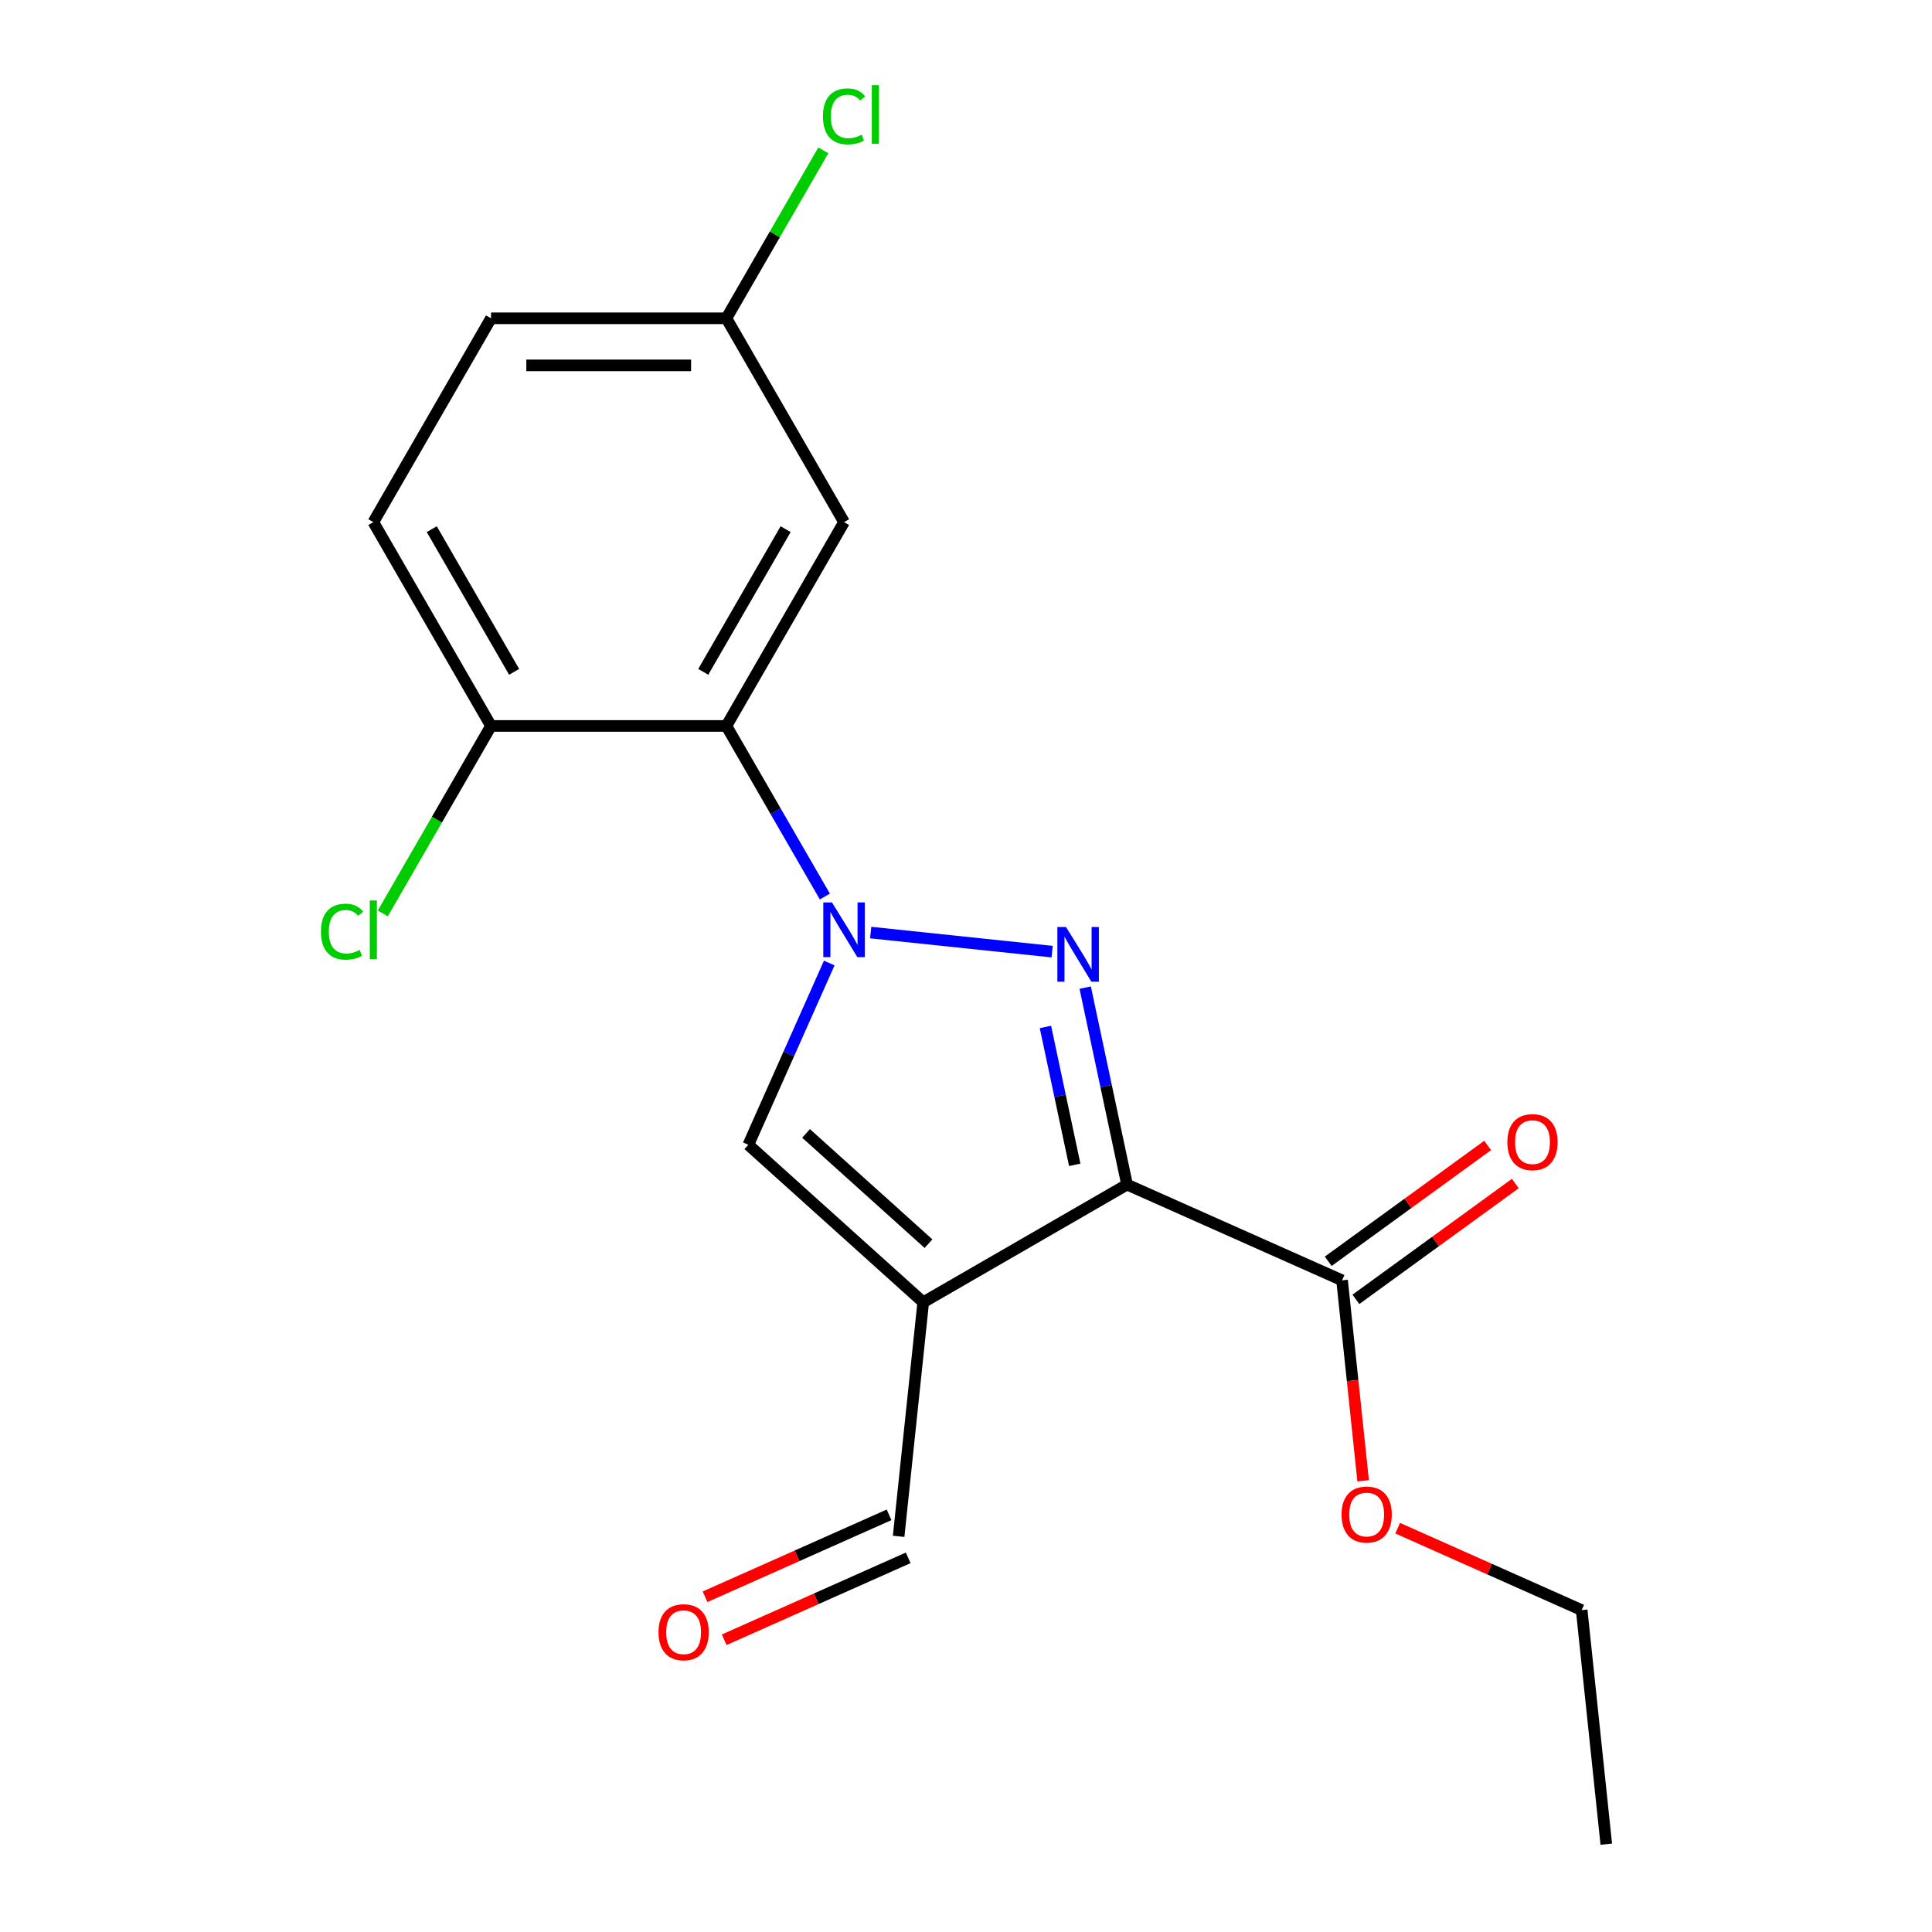 <?xml version='1.0' encoding='iso-8859-1'?>
<svg version='1.1' baseProfile='full'
              xmlns='http://www.w3.org/2000/svg'
                      xmlns:rdkit='http://www.rdkit.org/xml'
                      xmlns:xlink='http://www.w3.org/1999/xlink'
                  xml:space='preserve'
width='1000px' height='1000px' viewBox='0 0 1000 1000'>
<!-- END OF HEADER -->
<rect style='opacity:1.0;fill:#FFFFFF;stroke:none' width='1000' height='1000' x='0' y='0'> </rect>
<path class='bond-0' d='M 450.668,482.699 L 544.596,492.571' style='fill:none;fill-rule:evenodd;stroke:#0000FF;stroke-width:6px;stroke-linecap:butt;stroke-linejoin:miter;stroke-opacity:1' />
<path class='bond-3' d='M 429.222,498.455 L 408.278,545.497' style='fill:none;fill-rule:evenodd;stroke:#0000FF;stroke-width:6px;stroke-linecap:butt;stroke-linejoin:miter;stroke-opacity:1' />
<path class='bond-3' d='M 408.278,545.497 L 387.333,592.538' style='fill:none;fill-rule:evenodd;stroke:#000000;stroke-width:6px;stroke-linecap:butt;stroke-linejoin:miter;stroke-opacity:1' />
<path class='bond-4' d='M 426.949,464.044 L 401.46,419.897' style='fill:none;fill-rule:evenodd;stroke:#0000FF;stroke-width:6px;stroke-linecap:butt;stroke-linejoin:miter;stroke-opacity:1' />
<path class='bond-4' d='M 401.46,419.897 L 375.972,375.75' style='fill:none;fill-rule:evenodd;stroke:#000000;stroke-width:6px;stroke-linecap:butt;stroke-linejoin:miter;stroke-opacity:1' />
<path class='bond-1' d='M 561.692,511.189 L 572.528,562.165' style='fill:none;fill-rule:evenodd;stroke:#0000FF;stroke-width:6px;stroke-linecap:butt;stroke-linejoin:miter;stroke-opacity:1' />
<path class='bond-1' d='M 572.528,562.165 L 583.363,613.142' style='fill:none;fill-rule:evenodd;stroke:#000000;stroke-width:6px;stroke-linecap:butt;stroke-linejoin:miter;stroke-opacity:1' />
<path class='bond-1' d='M 541.111,531.547 L 548.696,567.231' style='fill:none;fill-rule:evenodd;stroke:#0000FF;stroke-width:6px;stroke-linecap:butt;stroke-linejoin:miter;stroke-opacity:1' />
<path class='bond-1' d='M 548.696,567.231 L 556.281,602.914' style='fill:none;fill-rule:evenodd;stroke:#000000;stroke-width:6px;stroke-linecap:butt;stroke-linejoin:miter;stroke-opacity:1' />
<path class='bond-5' d='M 583.363,613.142 L 694.652,662.691' style='fill:none;fill-rule:evenodd;stroke:#000000;stroke-width:6px;stroke-linecap:butt;stroke-linejoin:miter;stroke-opacity:1' />
<path class='bond-19' d='M 583.363,613.142 L 477.864,674.052' style='fill:none;fill-rule:evenodd;stroke:#000000;stroke-width:6px;stroke-linecap:butt;stroke-linejoin:miter;stroke-opacity:1' />
<path class='bond-2' d='M 477.864,674.052 L 387.333,592.538' style='fill:none;fill-rule:evenodd;stroke:#000000;stroke-width:6px;stroke-linecap:butt;stroke-linejoin:miter;stroke-opacity:1' />
<path class='bond-2' d='M 480.587,643.719 L 417.216,586.659' style='fill:none;fill-rule:evenodd;stroke:#000000;stroke-width:6px;stroke-linecap:butt;stroke-linejoin:miter;stroke-opacity:1' />
<path class='bond-8' d='M 477.864,674.052 L 465.13,795.205' style='fill:none;fill-rule:evenodd;stroke:#000000;stroke-width:6px;stroke-linecap:butt;stroke-linejoin:miter;stroke-opacity:1' />
<path class='bond-6' d='M 375.972,375.75 L 436.882,270.251' style='fill:none;fill-rule:evenodd;stroke:#000000;stroke-width:6px;stroke-linecap:butt;stroke-linejoin:miter;stroke-opacity:1' />
<path class='bond-6' d='M 364.009,347.743 L 406.646,273.893' style='fill:none;fill-rule:evenodd;stroke:#000000;stroke-width:6px;stroke-linecap:butt;stroke-linejoin:miter;stroke-opacity:1' />
<path class='bond-7' d='M 375.972,375.75 L 254.152,375.75' style='fill:none;fill-rule:evenodd;stroke:#000000;stroke-width:6px;stroke-linecap:butt;stroke-linejoin:miter;stroke-opacity:1' />
<path class='bond-9' d='M 701.812,672.546 L 743.067,642.573' style='fill:none;fill-rule:evenodd;stroke:#000000;stroke-width:6px;stroke-linecap:butt;stroke-linejoin:miter;stroke-opacity:1' />
<path class='bond-9' d='M 743.067,642.573 L 784.321,612.6' style='fill:none;fill-rule:evenodd;stroke:#FF0000;stroke-width:6px;stroke-linecap:butt;stroke-linejoin:miter;stroke-opacity:1' />
<path class='bond-9' d='M 687.491,652.835 L 728.746,622.862' style='fill:none;fill-rule:evenodd;stroke:#000000;stroke-width:6px;stroke-linecap:butt;stroke-linejoin:miter;stroke-opacity:1' />
<path class='bond-9' d='M 728.746,622.862 L 770,592.889' style='fill:none;fill-rule:evenodd;stroke:#FF0000;stroke-width:6px;stroke-linecap:butt;stroke-linejoin:miter;stroke-opacity:1' />
<path class='bond-13' d='M 694.652,662.691 L 700.106,714.584' style='fill:none;fill-rule:evenodd;stroke:#000000;stroke-width:6px;stroke-linecap:butt;stroke-linejoin:miter;stroke-opacity:1' />
<path class='bond-13' d='M 700.106,714.584 L 705.56,766.478' style='fill:none;fill-rule:evenodd;stroke:#FF0000;stroke-width:6px;stroke-linecap:butt;stroke-linejoin:miter;stroke-opacity:1' />
<path class='bond-12' d='M 436.882,270.251 L 375.972,164.751' style='fill:none;fill-rule:evenodd;stroke:#000000;stroke-width:6px;stroke-linecap:butt;stroke-linejoin:miter;stroke-opacity:1' />
<path class='bond-11' d='M 254.152,375.75 L 193.241,270.251' style='fill:none;fill-rule:evenodd;stroke:#000000;stroke-width:6px;stroke-linecap:butt;stroke-linejoin:miter;stroke-opacity:1' />
<path class='bond-11' d='M 266.115,347.743 L 223.478,273.893' style='fill:none;fill-rule:evenodd;stroke:#000000;stroke-width:6px;stroke-linecap:butt;stroke-linejoin:miter;stroke-opacity:1' />
<path class='bond-14' d='M 254.152,375.75 L 226.139,424.269' style='fill:none;fill-rule:evenodd;stroke:#000000;stroke-width:6px;stroke-linecap:butt;stroke-linejoin:miter;stroke-opacity:1' />
<path class='bond-14' d='M 226.139,424.269 L 198.127,472.788' style='fill:none;fill-rule:evenodd;stroke:#00CC00;stroke-width:6px;stroke-linecap:butt;stroke-linejoin:miter;stroke-opacity:1' />
<path class='bond-10' d='M 460.175,784.076 L 412.554,805.279' style='fill:none;fill-rule:evenodd;stroke:#000000;stroke-width:6px;stroke-linecap:butt;stroke-linejoin:miter;stroke-opacity:1' />
<path class='bond-10' d='M 412.554,805.279 L 364.932,826.481' style='fill:none;fill-rule:evenodd;stroke:#FF0000;stroke-width:6px;stroke-linecap:butt;stroke-linejoin:miter;stroke-opacity:1' />
<path class='bond-10' d='M 470.085,806.334 L 422.463,827.536' style='fill:none;fill-rule:evenodd;stroke:#000000;stroke-width:6px;stroke-linecap:butt;stroke-linejoin:miter;stroke-opacity:1' />
<path class='bond-10' d='M 422.463,827.536 L 374.842,848.739' style='fill:none;fill-rule:evenodd;stroke:#FF0000;stroke-width:6px;stroke-linecap:butt;stroke-linejoin:miter;stroke-opacity:1' />
<path class='bond-15' d='M 193.241,270.251 L 254.152,164.751' style='fill:none;fill-rule:evenodd;stroke:#000000;stroke-width:6px;stroke-linecap:butt;stroke-linejoin:miter;stroke-opacity:1' />
<path class='bond-16' d='M 375.972,164.751 L 401.062,121.294' style='fill:none;fill-rule:evenodd;stroke:#000000;stroke-width:6px;stroke-linecap:butt;stroke-linejoin:miter;stroke-opacity:1' />
<path class='bond-16' d='M 401.062,121.294 L 426.152,77.837' style='fill:none;fill-rule:evenodd;stroke:#00CC00;stroke-width:6px;stroke-linecap:butt;stroke-linejoin:miter;stroke-opacity:1' />
<path class='bond-20' d='M 375.972,164.751 L 254.152,164.751' style='fill:none;fill-rule:evenodd;stroke:#000000;stroke-width:6px;stroke-linecap:butt;stroke-linejoin:miter;stroke-opacity:1' />
<path class='bond-20' d='M 357.699,189.115 L 272.425,189.115' style='fill:none;fill-rule:evenodd;stroke:#000000;stroke-width:6px;stroke-linecap:butt;stroke-linejoin:miter;stroke-opacity:1' />
<path class='bond-17' d='M 723.431,790.987 L 771.052,812.19' style='fill:none;fill-rule:evenodd;stroke:#FF0000;stroke-width:6px;stroke-linecap:butt;stroke-linejoin:miter;stroke-opacity:1' />
<path class='bond-17' d='M 771.052,812.19 L 818.674,833.392' style='fill:none;fill-rule:evenodd;stroke:#000000;stroke-width:6px;stroke-linecap:butt;stroke-linejoin:miter;stroke-opacity:1' />
<path class='bond-18' d='M 818.674,833.392 L 831.408,954.545' style='fill:none;fill-rule:evenodd;stroke:#000000;stroke-width:6px;stroke-linecap:butt;stroke-linejoin:miter;stroke-opacity:1' />
<path  class='atom-0' d='M 430.622 467.09
L 439.902 482.09
Q 440.822 483.57, 442.302 486.25
Q 443.782 488.93, 443.862 489.09
L 443.862 467.09
L 447.622 467.09
L 447.622 495.41
L 443.742 495.41
L 433.782 479.01
Q 432.622 477.09, 431.382 474.89
Q 430.182 472.69, 429.822 472.01
L 429.822 495.41
L 426.142 495.41
L 426.142 467.09
L 430.622 467.09
' fill='#0000FF'/>
<path  class='atom-1' d='M 551.775 479.823
L 561.055 494.823
Q 561.975 496.303, 563.455 498.983
Q 564.935 501.663, 565.015 501.823
L 565.015 479.823
L 568.775 479.823
L 568.775 508.143
L 564.895 508.143
L 554.935 491.743
Q 553.775 489.823, 552.535 487.623
Q 551.335 485.423, 550.975 484.743
L 550.975 508.143
L 547.295 508.143
L 547.295 479.823
L 551.775 479.823
' fill='#0000FF'/>
<path  class='atom-10' d='M 780.206 591.166
Q 780.206 584.366, 783.566 580.566
Q 786.926 576.766, 793.206 576.766
Q 799.486 576.766, 802.846 580.566
Q 806.206 584.366, 806.206 591.166
Q 806.206 598.046, 802.806 601.966
Q 799.406 605.846, 793.206 605.846
Q 786.966 605.846, 783.566 601.966
Q 780.206 598.086, 780.206 591.166
M 793.206 602.646
Q 797.526 602.646, 799.846 599.766
Q 802.206 596.846, 802.206 591.166
Q 802.206 585.606, 799.846 582.806
Q 797.526 579.966, 793.206 579.966
Q 788.886 579.966, 786.526 582.766
Q 784.206 585.566, 784.206 591.166
Q 784.206 596.886, 786.526 599.766
Q 788.886 602.646, 793.206 602.646
' fill='#FF0000'/>
<path  class='atom-11' d='M 340.841 844.834
Q 340.841 838.034, 344.201 834.234
Q 347.561 830.434, 353.841 830.434
Q 360.121 830.434, 363.481 834.234
Q 366.841 838.034, 366.841 844.834
Q 366.841 851.714, 363.441 855.634
Q 360.041 859.514, 353.841 859.514
Q 347.601 859.514, 344.201 855.634
Q 340.841 851.754, 340.841 844.834
M 353.841 856.314
Q 358.161 856.314, 360.481 853.434
Q 362.841 850.514, 362.841 844.834
Q 362.841 839.274, 360.481 836.474
Q 358.161 833.634, 353.841 833.634
Q 349.521 833.634, 347.161 836.434
Q 344.841 839.234, 344.841 844.834
Q 344.841 850.554, 347.161 853.434
Q 349.521 856.314, 353.841 856.314
' fill='#FF0000'/>
<path  class='atom-14' d='M 694.385 783.924
Q 694.385 777.124, 697.745 773.324
Q 701.105 769.524, 707.385 769.524
Q 713.665 769.524, 717.025 773.324
Q 720.385 777.124, 720.385 783.924
Q 720.385 790.804, 716.985 794.724
Q 713.585 798.604, 707.385 798.604
Q 701.145 798.604, 697.745 794.724
Q 694.385 790.844, 694.385 783.924
M 707.385 795.404
Q 711.705 795.404, 714.025 792.524
Q 716.385 789.604, 716.385 783.924
Q 716.385 778.364, 714.025 775.564
Q 711.705 772.724, 707.385 772.724
Q 703.065 772.724, 700.705 775.524
Q 698.385 778.324, 698.385 783.924
Q 698.385 789.644, 700.705 792.524
Q 703.065 795.404, 707.385 795.404
' fill='#FF0000'/>
<path  class='atom-15' d='M 166.121 482.23
Q 166.121 475.19, 169.401 471.51
Q 172.721 467.79, 179.001 467.79
Q 184.841 467.79, 187.961 471.91
L 185.321 474.07
Q 183.041 471.07, 179.001 471.07
Q 174.721 471.07, 172.441 473.95
Q 170.201 476.79, 170.201 482.23
Q 170.201 487.83, 172.521 490.71
Q 174.881 493.59, 179.441 493.59
Q 182.561 493.59, 186.201 491.71
L 187.321 494.71
Q 185.841 495.67, 183.601 496.23
Q 181.361 496.79, 178.881 496.79
Q 172.721 496.79, 169.401 493.03
Q 166.121 489.27, 166.121 482.23
' fill='#00CC00'/>
<path  class='atom-15' d='M 191.401 466.07
L 195.081 466.07
L 195.081 496.43
L 191.401 496.43
L 191.401 466.07
' fill='#00CC00'/>
<path  class='atom-17' d='M 425.962 60.231
Q 425.962 53.191, 429.242 49.511
Q 432.562 45.791, 438.842 45.791
Q 444.682 45.791, 447.802 49.911
L 445.162 52.071
Q 442.882 49.071, 438.842 49.071
Q 434.562 49.071, 432.282 51.951
Q 430.042 54.791, 430.042 60.231
Q 430.042 65.831, 432.362 68.711
Q 434.722 71.591, 439.282 71.591
Q 442.402 71.591, 446.042 69.711
L 447.162 72.711
Q 445.682 73.671, 443.442 74.231
Q 441.202 74.791, 438.722 74.791
Q 432.562 74.791, 429.242 71.031
Q 425.962 67.271, 425.962 60.231
' fill='#00CC00'/>
<path  class='atom-17' d='M 451.242 44.071
L 454.922 44.071
L 454.922 74.431
L 451.242 74.431
L 451.242 44.071
' fill='#00CC00'/>
</svg>
